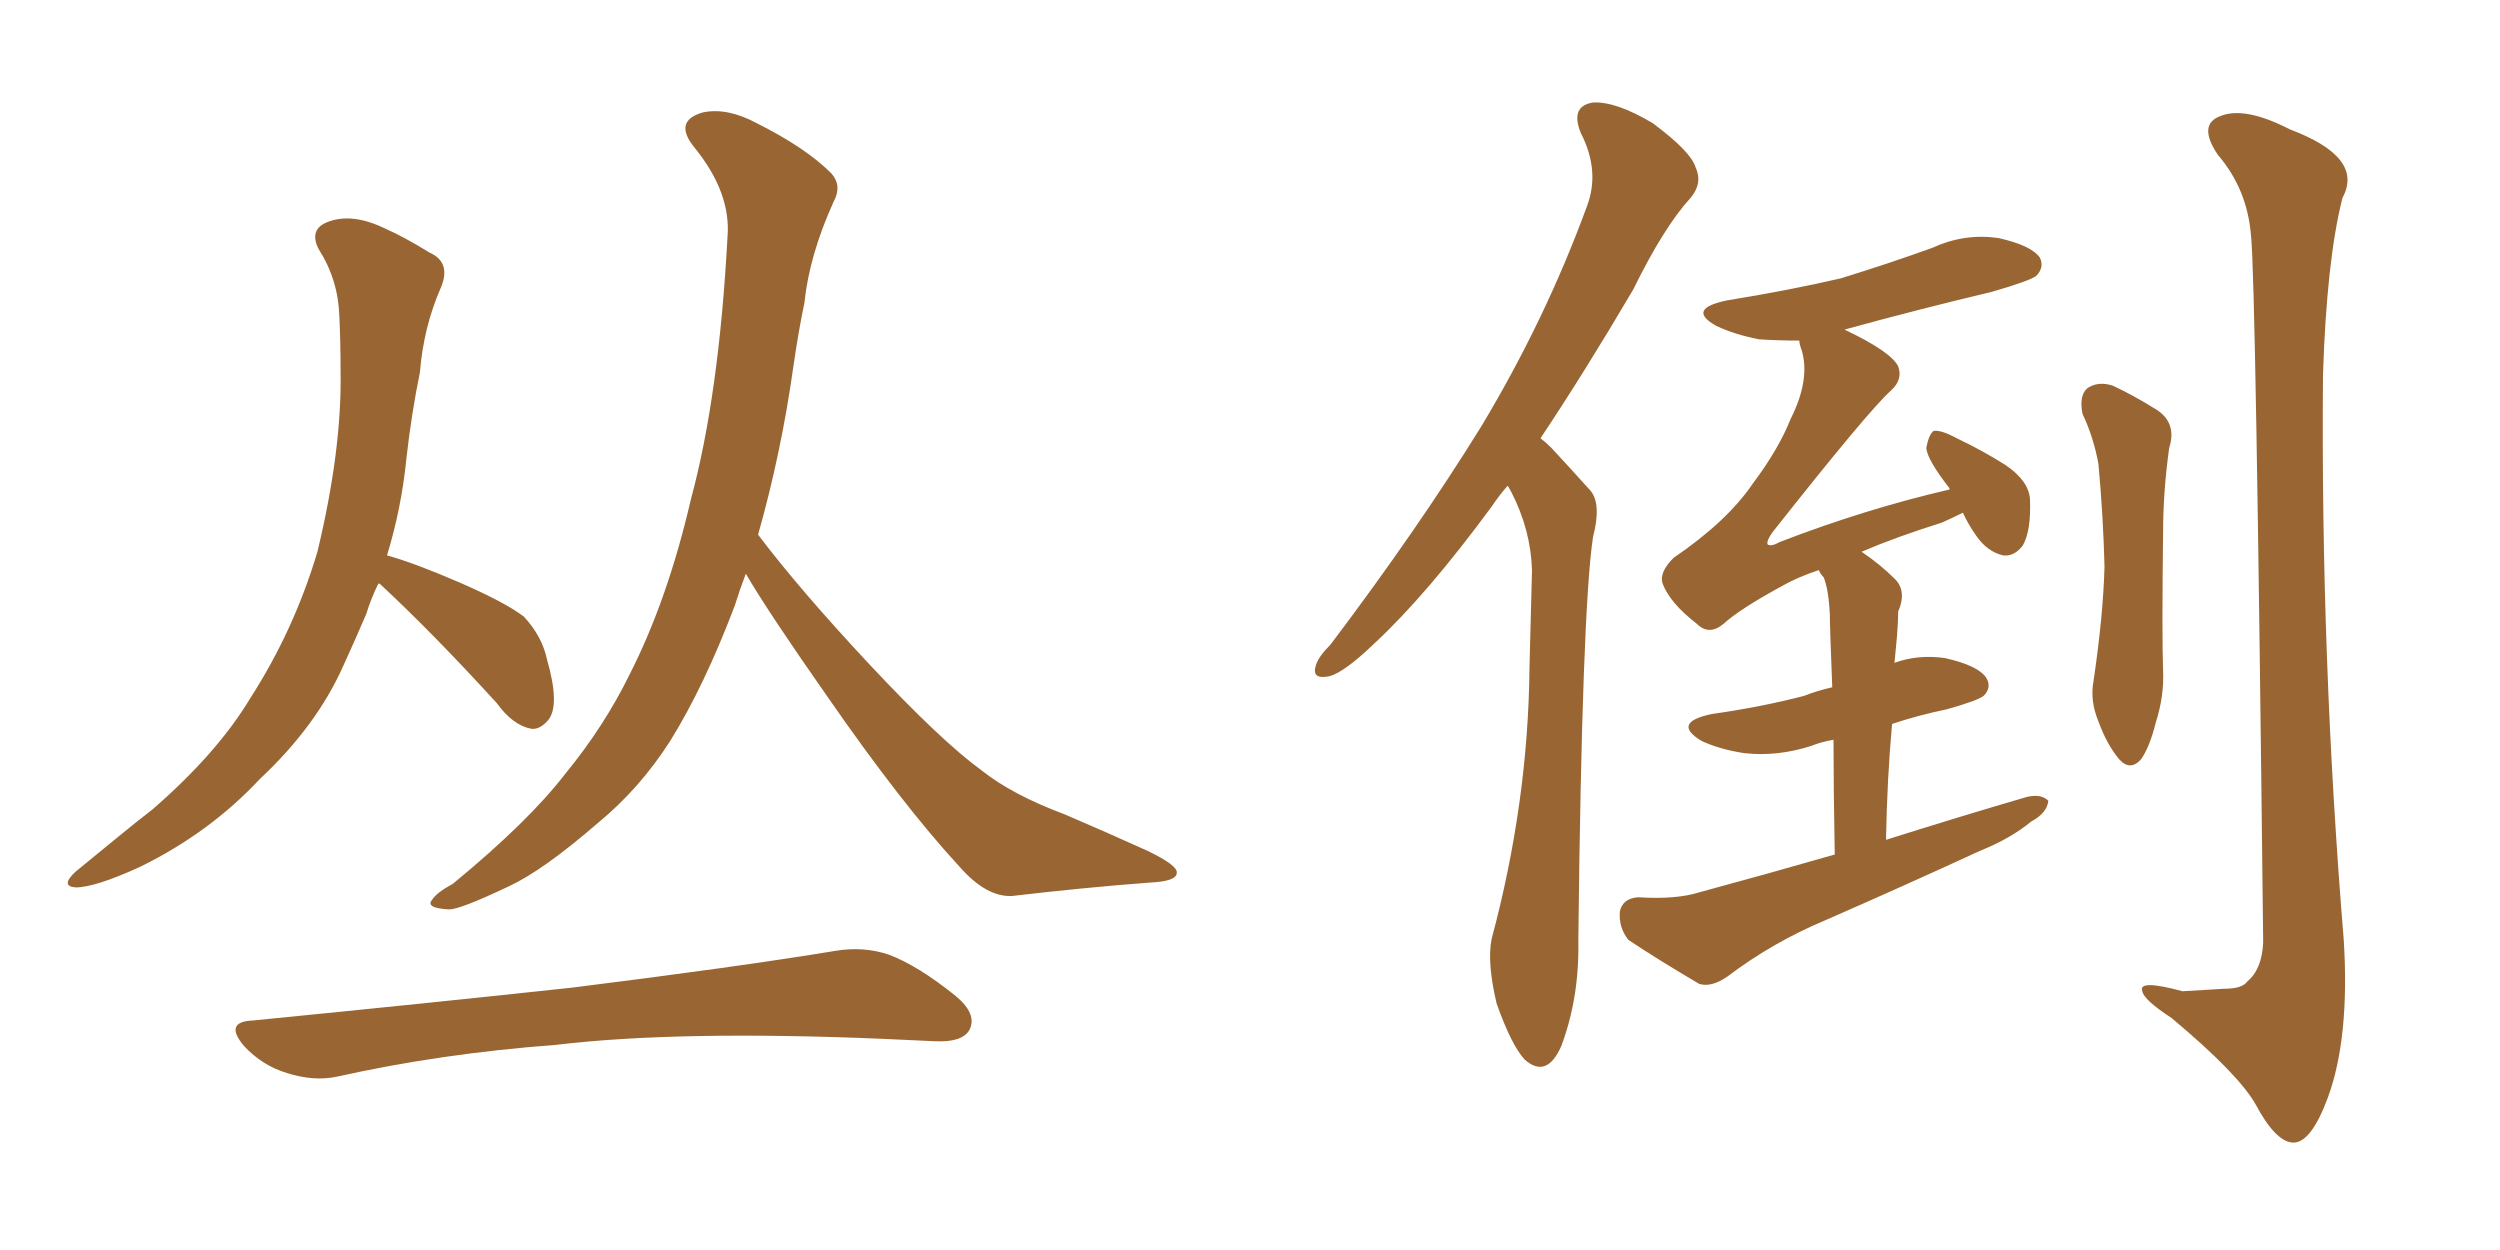 <svg xmlns="http://www.w3.org/2000/svg" xmlns:xlink="http://www.w3.org/1999/xlink" width="300" height="150"><path fill="#996633" padding="10" d="M45.41 70.02L45.41 70.02Q44.53 71.78 43.95 73.68L43.95 73.68Q42.63 76.76 41.16 79.98L41.16 79.98Q37.94 87.16 31.20 93.46L31.20 93.46Q25.20 99.90 16.85 104.00L16.85 104.00Q11.43 106.49 9.08 106.49L9.08 106.49Q7.18 106.35 9.08 104.59L9.08 104.59Q11.57 102.54 13.92 100.63L13.92 100.63Q16.41 98.58 18.31 97.12L18.31 97.12Q26.07 90.38 30.03 83.79L30.03 83.79Q35.30 75.59 38.09 66.21L38.09 66.21Q41.02 54.05 40.87 44.68L40.87 44.68Q40.87 41.02 40.72 37.94L40.72 37.94Q40.58 33.54 38.23 29.88L38.23 29.88Q37.06 27.54 39.26 26.66L39.26 26.66Q42.19 25.49 46.14 27.39L46.14 27.39Q48.49 28.42 51.56 30.32L51.56 30.32Q54.20 31.49 52.88 34.57L52.88 34.57Q50.83 39.26 50.39 44.68L50.39 44.68Q49.37 49.66 48.78 54.93L48.78 54.93Q48.19 60.94 46.44 66.65L46.44 66.65Q49.66 67.53 55.08 69.87L55.08 69.87Q60.50 72.22 62.84 73.97L62.84 73.97Q65.04 76.32 65.63 79.10L65.63 79.10Q67.24 84.67 65.77 86.43L65.77 86.43Q64.75 87.60 63.72 87.45L63.72 87.45Q61.52 87.01 59.62 84.38L59.62 84.38Q52.00 76.03 45.70 70.17L45.70 70.17Q45.56 70.02 45.41 70.02ZM89.50 68.85L89.50 68.85Q88.77 70.75 88.18 72.66L88.18 72.66Q84.52 82.32 80.42 88.92L80.42 88.92Q76.76 94.63 71.78 98.73L71.78 98.73Q65.19 104.44 61.08 106.35L61.08 106.35Q55.22 109.13 53.91 109.13L53.91 109.13Q50.98 108.98 51.86 107.96L51.86 107.96Q52.44 107.08 54.35 106.05L54.35 106.05Q63.43 98.58 67.82 92.87L67.82 92.87Q72.51 87.16 75.59 80.86L75.59 80.86Q80.13 71.92 82.91 59.91L82.91 59.91Q86.28 47.46 87.30 28.42L87.30 28.42Q87.74 23.14 83.35 17.72L83.35 17.72Q80.71 14.50 84.38 13.48L84.38 13.48Q87.30 12.89 90.82 14.79L90.82 14.79Q96.68 17.72 99.76 20.80L99.76 20.80Q101.07 22.27 100.05 24.17L100.05 24.17Q97.12 30.62 96.53 36.33L96.53 36.33Q95.80 39.84 95.21 43.95L95.21 43.95Q93.75 54.35 90.97 64.16L90.97 64.16Q95.95 70.75 104.30 79.69L104.30 79.69Q112.94 88.92 117.77 92.43L117.77 92.43Q121.44 95.36 127.73 97.71L127.73 97.71Q132.86 99.90 137.70 102.10L137.70 102.10Q141.36 103.86 141.21 104.74L141.21 104.74Q141.21 105.76 137.99 105.91L137.99 105.91Q130.22 106.49 121.44 107.52L121.44 107.52Q118.36 107.67 115.14 104.00L115.14 104.00Q108.25 96.53 99.32 83.64L99.32 83.64Q92.14 73.39 89.50 68.85ZM30.32 122.46L30.32 122.46L30.32 122.46Q51.12 120.41 68.70 118.51L68.70 118.51Q88.62 116.02 100.20 114.11L100.20 114.11Q103.56 113.53 106.64 114.55L106.64 114.55Q110.16 115.87 114.70 119.53L114.70 119.53Q117.33 121.73 116.31 123.63L116.31 123.63Q115.43 125.10 112.21 124.95L112.21 124.95Q109.13 124.80 105.91 124.66L105.91 124.66Q81.30 123.63 66.65 125.39L66.65 125.39Q52.88 126.42 40.43 129.20L40.43 129.20Q37.65 129.79 34.42 128.76L34.42 128.76Q31.49 127.88 29.30 125.54L29.30 125.54Q26.81 122.61 30.32 122.46ZM180.91 58.30L180.91 58.30Q179.88 59.47 179.00 60.79L179.00 60.79Q171.24 71.34 164.94 77.20L164.94 77.20Q161.28 80.71 159.52 81.15L159.52 81.15Q157.32 81.59 157.91 79.83L157.91 79.83Q158.20 78.81 159.67 77.34L159.67 77.34Q170.07 63.57 177.69 51.27L177.69 51.27Q185.45 38.38 190.43 24.76L190.43 24.76Q192.04 20.51 189.70 15.97L189.70 15.97Q188.38 12.74 191.16 12.30L191.16 12.30Q193.95 12.16 198.34 14.79L198.34 14.79Q202.88 18.16 203.47 20.07L203.47 20.07Q204.35 21.97 202.88 23.73L202.88 23.73Q199.66 27.25 196.00 34.72L196.00 34.72Q190.14 44.68 184.86 52.59L184.86 52.59Q185.60 53.17 186.18 53.76L186.18 53.76Q188.09 55.81 190.87 58.89L190.87 58.89Q192.19 60.50 191.16 64.45L191.16 64.45Q189.84 73.24 189.40 112.79L189.40 112.79Q189.55 119.68 187.35 125.54L187.35 125.54Q185.60 129.49 182.96 127.15L182.96 127.15Q181.35 125.39 179.59 120.41L179.59 120.41Q178.42 115.43 179.00 112.65L179.00 112.65Q183.40 96.24 183.54 79.98L183.54 79.98Q183.69 74.27 183.84 68.41L183.84 68.41Q183.69 63.57 181.35 59.03L181.35 59.03Q181.05 58.45 180.91 58.30ZM220.17 102.54L220.17 102.54Q220.02 94.48 220.02 88.77L220.02 88.77Q218.41 89.06 217.38 89.50L217.38 89.50Q213.28 90.82 209.33 90.38L209.33 90.38Q206.40 89.94 204.20 88.92L204.20 88.92Q200.54 86.72 205.37 85.69L205.37 85.69Q211.52 84.81 216.50 83.50L216.50 83.50Q217.97 82.91 219.87 82.47L219.87 82.47Q219.58 75.15 219.58 73.68L219.58 73.68Q219.43 70.75 218.85 69.29L218.85 69.29Q218.41 68.85 218.26 68.41L218.26 68.41Q215.63 69.29 213.87 70.31L213.87 70.31Q208.74 73.10 206.84 74.85L206.84 74.85Q205.08 76.32 203.61 74.85L203.61 74.85Q200.39 72.36 199.51 70.02L199.51 70.02Q199.07 68.70 200.83 66.94L200.83 66.94Q207.28 62.55 210.35 58.01L210.35 58.01Q213.43 53.91 214.89 50.24L214.89 50.24Q217.24 45.56 216.21 42.04L216.21 42.04Q215.92 41.31 215.92 40.87L215.92 40.87Q213.43 40.87 211.08 40.72L211.08 40.72Q208.15 40.14 205.96 39.11L205.96 39.11Q202.29 37.06 207.28 36.04L207.28 36.04Q214.60 34.86 220.90 33.40L220.90 33.40Q226.61 31.64 231.88 29.74L231.88 29.74Q235.69 27.98 239.79 28.56L239.79 28.56Q243.75 29.44 244.78 30.91L244.78 30.91Q245.36 32.08 244.34 33.11L244.34 33.11Q243.60 33.69 239.06 35.01L239.06 35.01Q229.83 37.21 221.34 39.55L221.34 39.55Q226.90 42.19 227.78 43.95L227.78 43.95Q228.37 45.56 226.90 46.88L226.90 46.88Q224.27 49.22 212.70 63.87L212.70 63.87Q211.96 64.89 212.11 65.33L212.11 65.33Q212.55 65.63 213.57 65.04L213.57 65.04Q223.83 61.08 233.94 58.74L233.94 58.74Q233.94 58.59 233.94 58.59L233.94 58.59Q231.30 55.22 231.15 53.76L231.15 53.76Q231.45 52.15 232.03 51.71L232.03 51.71Q232.91 51.56 234.81 52.59L234.81 52.59Q237.89 54.05 240.67 55.81L240.67 55.81Q243.46 57.71 243.60 59.91L243.60 59.91Q243.75 63.72 242.72 65.48L242.72 65.48Q241.70 66.80 240.38 66.65L240.38 66.65Q238.48 66.21 237.16 64.31L237.16 64.31Q236.13 62.84 235.55 61.52L235.55 61.52Q234.38 62.11 233.06 62.70L233.06 62.70Q227.49 64.45 223.39 66.21L223.39 66.21Q225.59 67.68 227.49 69.58L227.49 69.58Q228.81 71.04 227.78 73.39L227.78 73.39Q227.78 74.56 227.64 76.32L227.64 76.32Q227.49 77.78 227.34 79.54L227.34 79.54Q230.13 78.52 233.35 78.96L233.35 78.96Q237.30 79.83 238.33 81.30L238.33 81.30Q239.06 82.47 238.04 83.50L238.04 83.50Q237.30 84.08 233.64 85.11L233.64 85.11Q230.13 85.84 227.05 86.87L227.05 86.87Q226.46 93.31 226.32 100.78L226.32 100.78Q235.11 98.00 243.16 95.65L243.16 95.65Q244.92 95.21 245.80 96.09L245.80 96.09Q245.65 97.56 243.75 98.58L243.75 98.58Q241.26 100.63 237.60 102.10L237.60 102.10Q228.37 106.35 218.99 110.45L218.99 110.45Q212.70 113.09 207.28 117.19L207.28 117.19Q205.37 118.51 203.91 118.07L203.91 118.07Q198.93 115.14 195.41 112.79L195.41 112.79Q194.24 111.33 194.38 109.42L194.38 109.42Q194.68 107.81 196.58 107.67L196.58 107.67Q201.12 107.96 203.91 107.08L203.91 107.08Q212.55 104.74 220.17 102.54ZM249.90 49.66L249.90 49.66Q249.46 47.46 250.49 46.58L250.49 46.58Q251.81 45.70 253.56 46.29L253.56 46.29Q256.05 47.46 258.40 48.93L258.40 48.93Q261.33 50.54 260.30 53.76L260.30 53.76Q259.57 59.03 259.57 64.01L259.57 64.01Q259.42 76.32 259.57 80.42L259.57 80.42Q259.72 83.50 258.69 86.72L258.69 86.72Q257.96 89.65 256.93 91.11L256.93 91.11Q255.62 92.58 254.30 91.11L254.30 91.11Q252.83 89.36 251.81 86.57L251.81 86.57Q250.78 84.08 251.22 81.74L251.22 81.74Q252.39 73.83 252.54 67.97L252.54 67.97Q252.39 61.96 251.81 55.66L251.81 55.66Q251.22 52.44 249.90 49.66ZM270.12 28.27L270.12 28.27L270.12 28.27Q269.68 22.71 266.16 18.60L266.16 18.60Q263.67 14.94 266.46 13.92L266.46 13.92Q269.38 12.74 274.80 15.53L274.80 15.53Q283.74 18.90 281.10 23.73L281.10 23.73Q279.20 31.20 278.76 44.97L278.76 44.97Q278.47 78.96 281.25 112.79L281.25 112.79Q281.98 124.51 279.35 131.69L279.35 131.69Q277.29 137.26 275.10 137.11L275.10 137.11Q273.05 136.96 270.70 132.57L270.70 132.57Q268.65 128.91 260.60 122.17L260.60 122.17Q257.23 119.97 257.08 118.95L257.08 118.95Q256.49 117.48 261.91 118.95L261.91 118.95Q264.26 118.80 266.89 118.65L266.89 118.65Q269.09 118.65 269.68 117.77L269.68 117.77Q271.44 116.31 271.58 113.09L271.58 113.09Q270.70 33.25 270.12 28.27Z"/></svg>